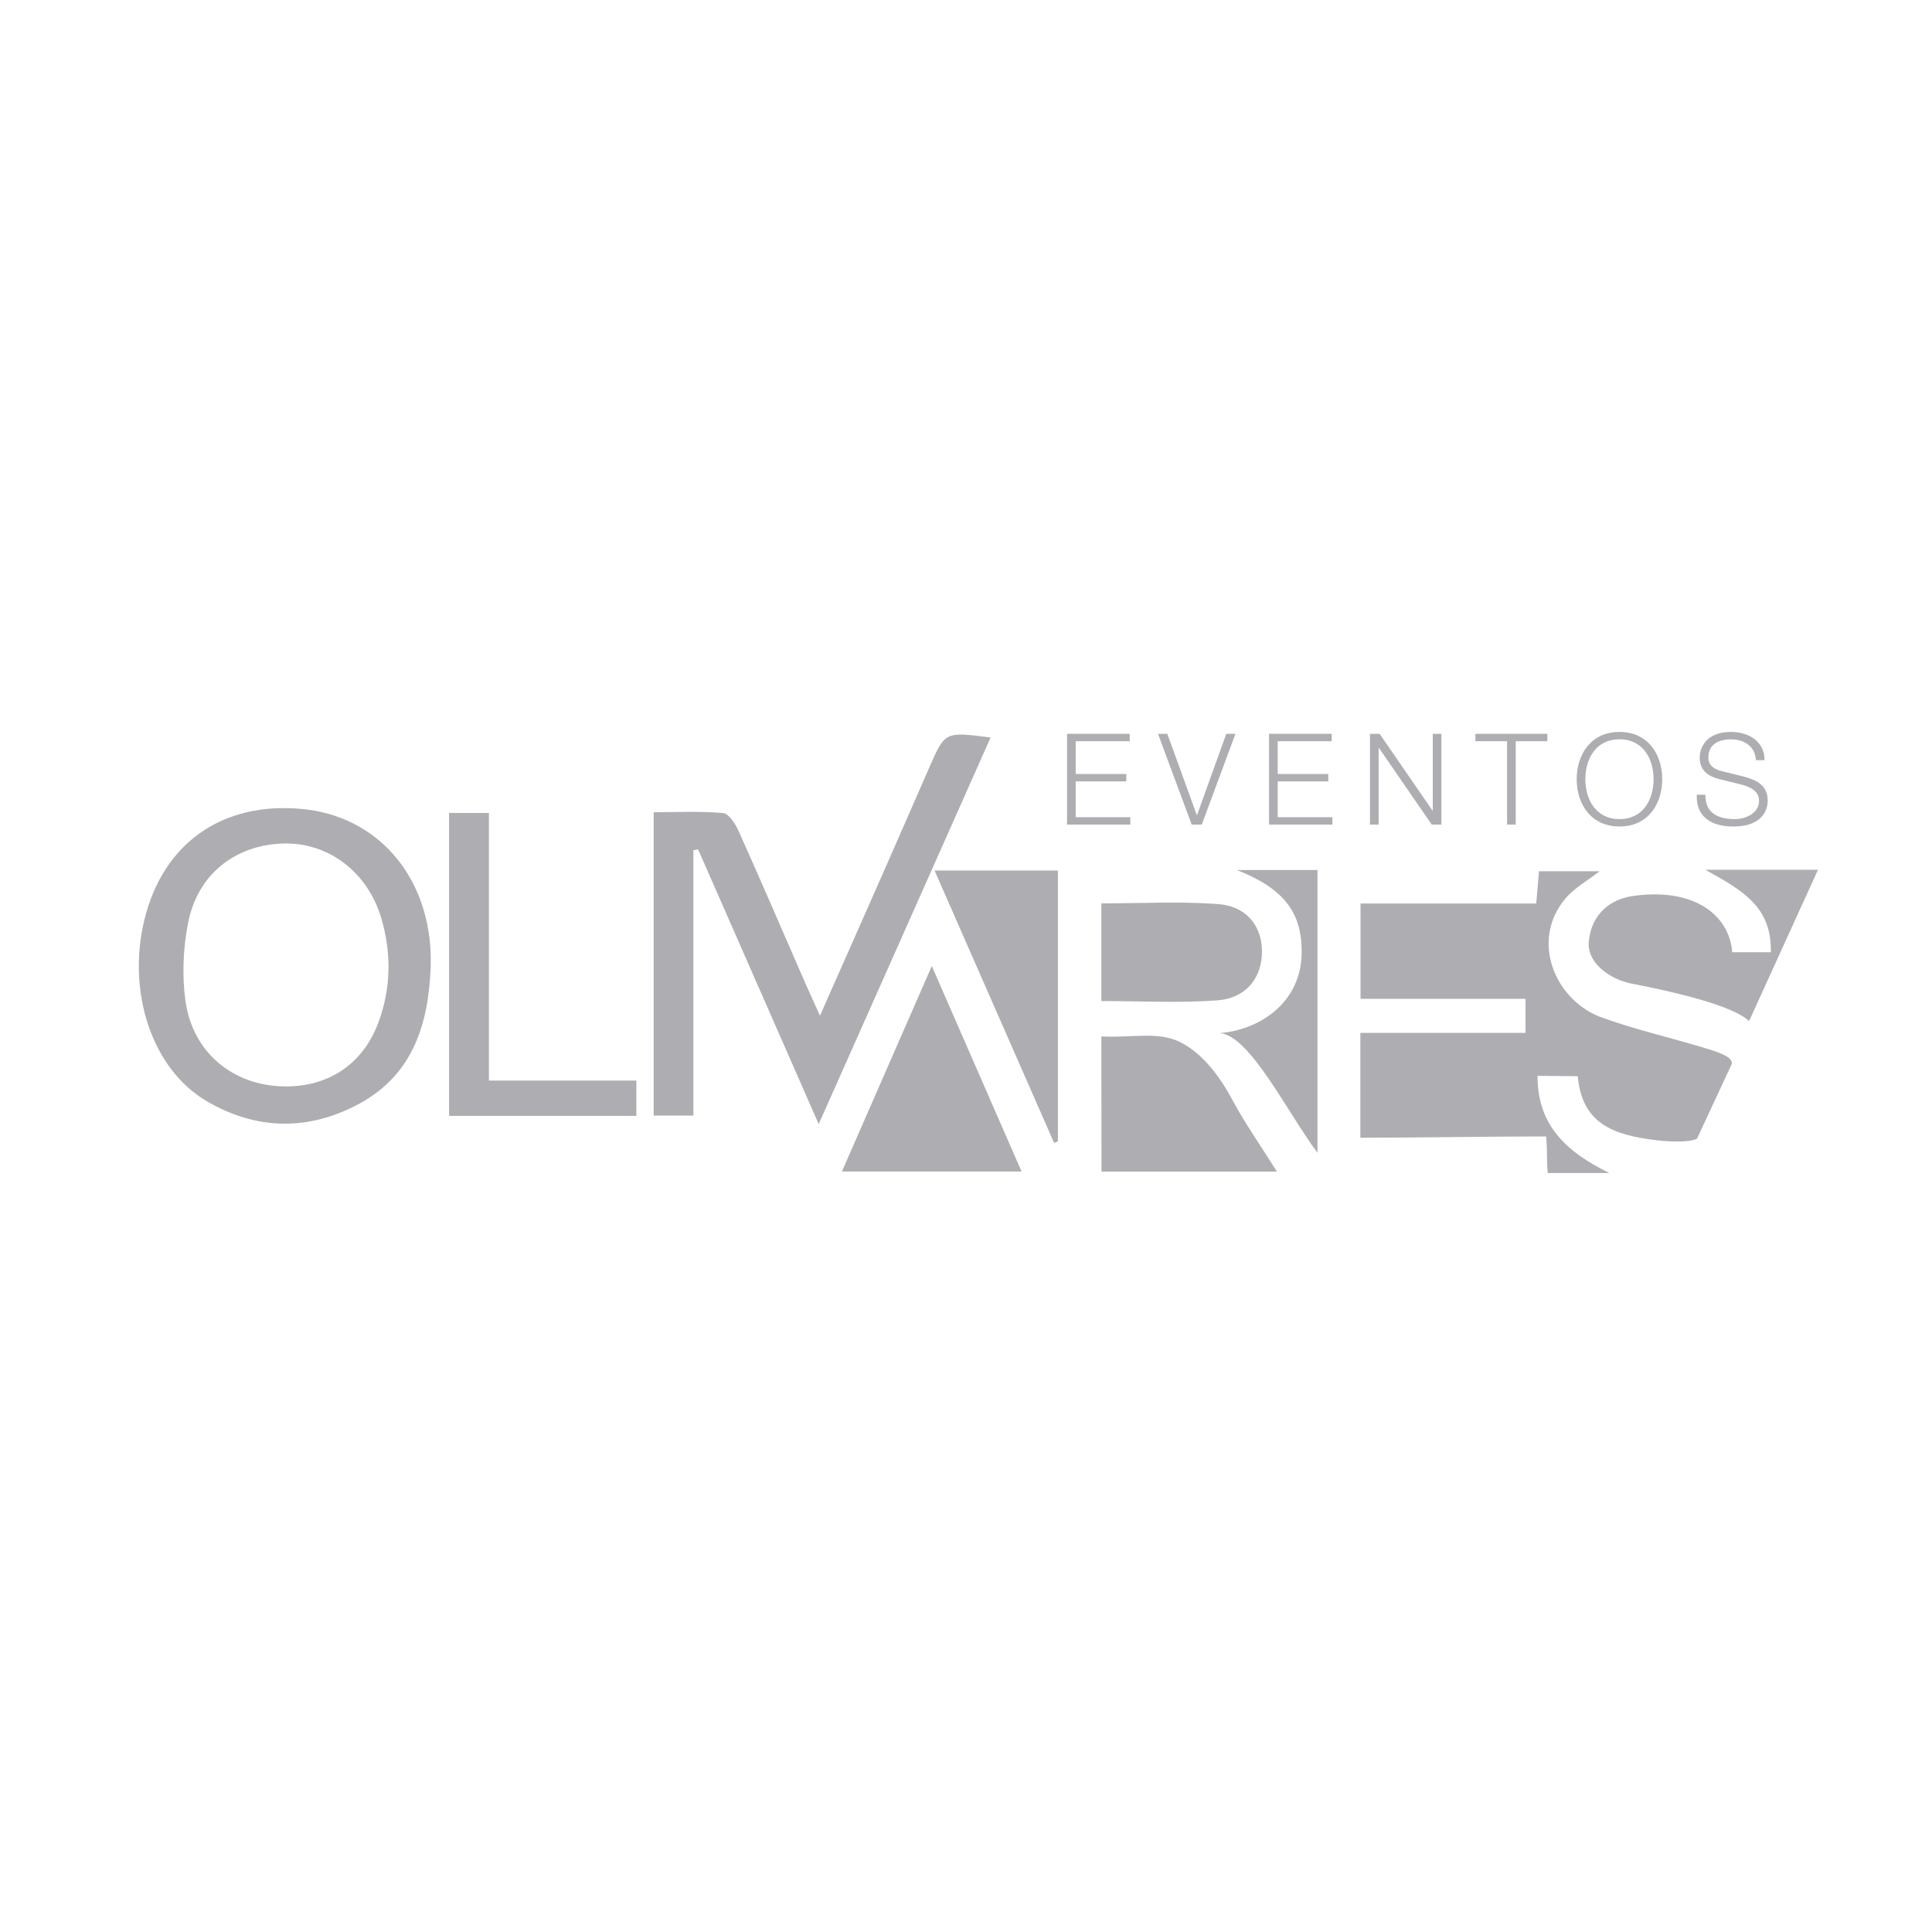 <?xml version="1.0" encoding="utf-8"?>
<!-- Generator: Adobe Illustrator 16.0.0, SVG Export Plug-In . SVG Version: 6.00 Build 0)  -->
<!DOCTYPE svg PUBLIC "-//W3C//DTD SVG 1.1//EN" "http://www.w3.org/Graphics/SVG/1.1/DTD/svg11.dtd">
<svg version="1.1" id="Capa_1" xmlns="http://www.w3.org/2000/svg" xmlns:xlink="http://www.w3.org/1999/xlink" x="0px" y="0px"
	 width="141.73px" height="141.73px" viewBox="0 0 141.73 141.73" enable-background="new 0 0 141.73 141.73" xml:space="preserve">
<g>
	<path fill="#ADADB2" d="M78.278,53.834h4.596v0.541h-3.962v2.405h3.71v0.541h-3.71v2.629h4.008v0.54h-4.642V53.834z"/>
	<path fill="#ADADB2" d="M84.951,53.834h0.681l2.164,5.958h0.018l2.144-5.958h0.673l-2.471,6.657h-0.737L84.951,53.834z"/>
	<path fill="#ADADB2" d="M93.097,53.834h4.597v0.541h-3.962v2.405h3.71v0.541h-3.71v2.629h4.01v0.54h-4.645V53.834z"/>
	<path fill="#ADADB2" d="M100.5,53.834h0.709l3.877,5.632h0.02v-5.632h0.634v6.657h-0.709l-3.878-5.631h-0.018v5.631H100.5V53.834z"
		/>
	<path fill="#ADADB2" d="M108.236,53.834h5.277v0.541h-2.321v6.116h-0.634v-6.116h-2.322V53.834z"/>
	<path fill="#ADADB2" d="M118.807,53.694c2.088,0,3.132,1.65,3.132,3.468c0,1.818-1.044,3.468-3.132,3.468
		c-2.098,0-3.142-1.65-3.142-3.468C115.666,55.344,116.71,53.694,118.807,53.694z M118.807,60.089c1.753,0,2.499-1.472,2.499-2.927
		c0-1.455-0.746-2.928-2.499-2.928c-1.762,0-2.508,1.473-2.508,2.928C116.3,58.617,117.046,60.089,118.807,60.089z"/>
	<path fill="#ADADB2" d="M125.108,58.301c-0.027,1.37,0.96,1.789,2.173,1.789c0.698,0,1.762-0.381,1.762-1.351
		c0-0.755-0.755-1.053-1.371-1.203l-1.481-0.363c-0.783-0.196-1.501-0.569-1.501-1.604c0-0.653,0.419-1.874,2.292-1.874
		c1.315,0,2.472,0.708,2.463,2.07h-0.635c-0.037-1.016-0.876-1.529-1.817-1.529c-0.868,0-1.669,0.336-1.669,1.324
		c0,0.625,0.466,0.886,1.008,1.017l1.621,0.401c0.941,0.251,1.725,0.662,1.725,1.752c0,0.457-0.187,1.902-2.545,1.902
		c-1.575,0-2.732-0.709-2.657-2.33H125.108z"/>
</g>
<path fill-rule="evenodd" clip-rule="evenodd" fill="#ADADB2" d="M99.795,75.769c0,2.707,0,5.128,0,7.692
	c4.535,0,9.121-0.094,13.626-0.094c0.104,0.935,0.027,1.829,0.122,2.683c1.408,0,2.728,0,4.515,0
	c-3.222-1.578-5.276-3.552-5.266-7.129c0.907,0,2.219,0.029,2.949,0.029c0.323,3.478,2.565,4.323,5.875,4.708
	c0.944,0.109,2.337,0.15,2.875-0.125l2.5-5.375c0.345-0.579-1.017-0.996-1.808-1.238c-2.637-0.81-5.349-1.407-7.927-2.37
	c-3.267-1.373-4.965-5.598-2.424-8.628c0.667-0.794,1.645-1.329,2.515-2.009c-1.512,0-2.987,0-4.445,0
	c-0.074,0.845-0.134,1.532-0.206,2.369c-4.353,0-8.59,0-12.888,0c0,2.376,0,4.59,0,6.989c4.099,0,8.069,0,12.102,0
	c0,0.909,0,1.631,0,2.498C107.81,75.769,103.844,75.769,99.795,75.769z"/>
<path fill-rule="evenodd" clip-rule="evenodd" fill="#ADADB2" d="M60.059,82.463c4.323-9.722,8.45-19.002,12.61-28.358
	c-3.336-0.435-3.34-0.438-4.472,2.142c-1.112,2.53-2.211,5.065-3.326,7.594c-1.519,3.449-3.049,6.896-4.719,10.67
	c-0.471-1.045-0.786-1.728-1.088-2.415c-1.62-3.711-3.22-7.43-4.877-11.124c-0.236-0.526-0.716-1.286-1.139-1.325
	c-1.691-0.153-3.406-0.063-5.095-0.063c0,7.638,0,14.95,0,22.252c0.985,0,1.848,0,2.913,0c0-6.583,0-13.023,0-19.466
	c0.116-0.02,0.232-0.04,0.348-0.058C54.093,68.868,56.97,75.425,60.059,82.463z"/>
<path fill-rule="evenodd" clip-rule="evenodd" fill="#ADADB2" d="M68.356,70.868c-2.34,5.351-4.456,10.188-6.592,15.073
	c4.496,0,8.733,0,13.177,0C72.747,80.921,70.655,76.133,68.356,70.868z"/>
<path fill-rule="evenodd" clip-rule="evenodd" fill="#ADADB2" d="M125.101,63.806c2.747,1.523,4.881,2.713,4.806,6.048h-2.833
	c-0.208-2.739-2.82-4.782-7.342-4.115c-1.618,0.238-2.941,1.338-3.158,3.168c-0.291,1.667,1.514,2.943,3.125,3.252
	c3.063,0.587,7.375,1.584,8.612,2.745c1.619-3.557,3.306-7.26,5.055-11.098C130.625,63.806,128.135,63.806,125.101,63.806z"/>
<path fill-rule="evenodd" clip-rule="evenodd" fill="#ADADB2" d="M32.943,59.637c0,7.498,0,14.848,0,22.224c4.654,0,9.184,0,13.74,0
	c0-0.878,0-1.621,0-2.59c-3.593,0-7.09,0-10.816,0c0-6.677,0-13.127,0-19.634C34.806,59.637,33.981,59.637,32.943,59.637z"/>
<path fill-rule="evenodd" clip-rule="evenodd" fill="#ADADB2" d="M80.794,76.034c0,3.16,0.012,6.69,0.012,9.911
	c4.298,0,8.467,0,12.866,0c-1.196-1.912-2.347-3.543-3.282-5.286c-1.025-1.91-2.333-3.512-3.898-4.25
	C84.909,75.663,83.021,76.14,80.794,76.034z"/>
<path fill-rule="evenodd" clip-rule="evenodd" fill="#ADADB2" d="M68.559,63.862c3.001,6.836,5.887,13.41,8.771,19.984
	c0.092-0.039,0.184-0.077,0.275-0.116c0-6.589,0-13.176,0-19.868C74.627,63.862,71.758,63.862,68.559,63.862z"/>
<path fill-rule="evenodd" clip-rule="evenodd" fill="#ADADB2" d="M80.794,66.271c0,2.51,0,4.802,0,7.164
	c2.918,0,5.732,0.159,8.52-0.052c2.126-0.16,3.282-1.688,3.262-3.622c-0.019-1.843-1.142-3.286-3.221-3.439
	C86.559,66.116,83.738,66.271,80.794,66.271z"/>
<path fill-rule="evenodd" clip-rule="evenodd" fill="#ADADB2" d="M90.729,63.823c3.481,1.361,4.812,3.156,4.76,6.124
	c-0.065,3.738-3.248,5.63-5.998,5.838c2.208,0.196,4.9,5.747,7.159,8.786c0-7.023,0-13.853,0-20.748
	C94.733,63.823,92.944,63.823,90.729,63.823z"/>
<path fill-rule="evenodd" clip-rule="evenodd" fill="#ADADB2" d="M31.594,69.954c-0.219-5.842-4-10.092-9.435-10.609
	c-5.839-0.555-10.199,2.508-11.566,8.127c-1.302,5.35,0.582,10.964,4.562,13.302c3.668,2.153,7.482,2.198,11.195,0.195
	c3.954-2.132,5.086-5.869,5.246-10.051C31.596,70.596,31.606,70.275,31.594,69.954z M27.775,74.969
	c-1.136,3.096-3.69,4.796-6.985,4.729c-3.704-0.077-6.65-2.482-7.182-6.249c-0.264-1.872-0.173-3.875,0.187-5.734
	c0.689-3.557,3.43-5.711,6.934-5.835c3.333-0.117,6.257,2.084,7.255,5.518C28.722,69.935,28.688,72.48,27.775,74.969z"/>
</svg>
